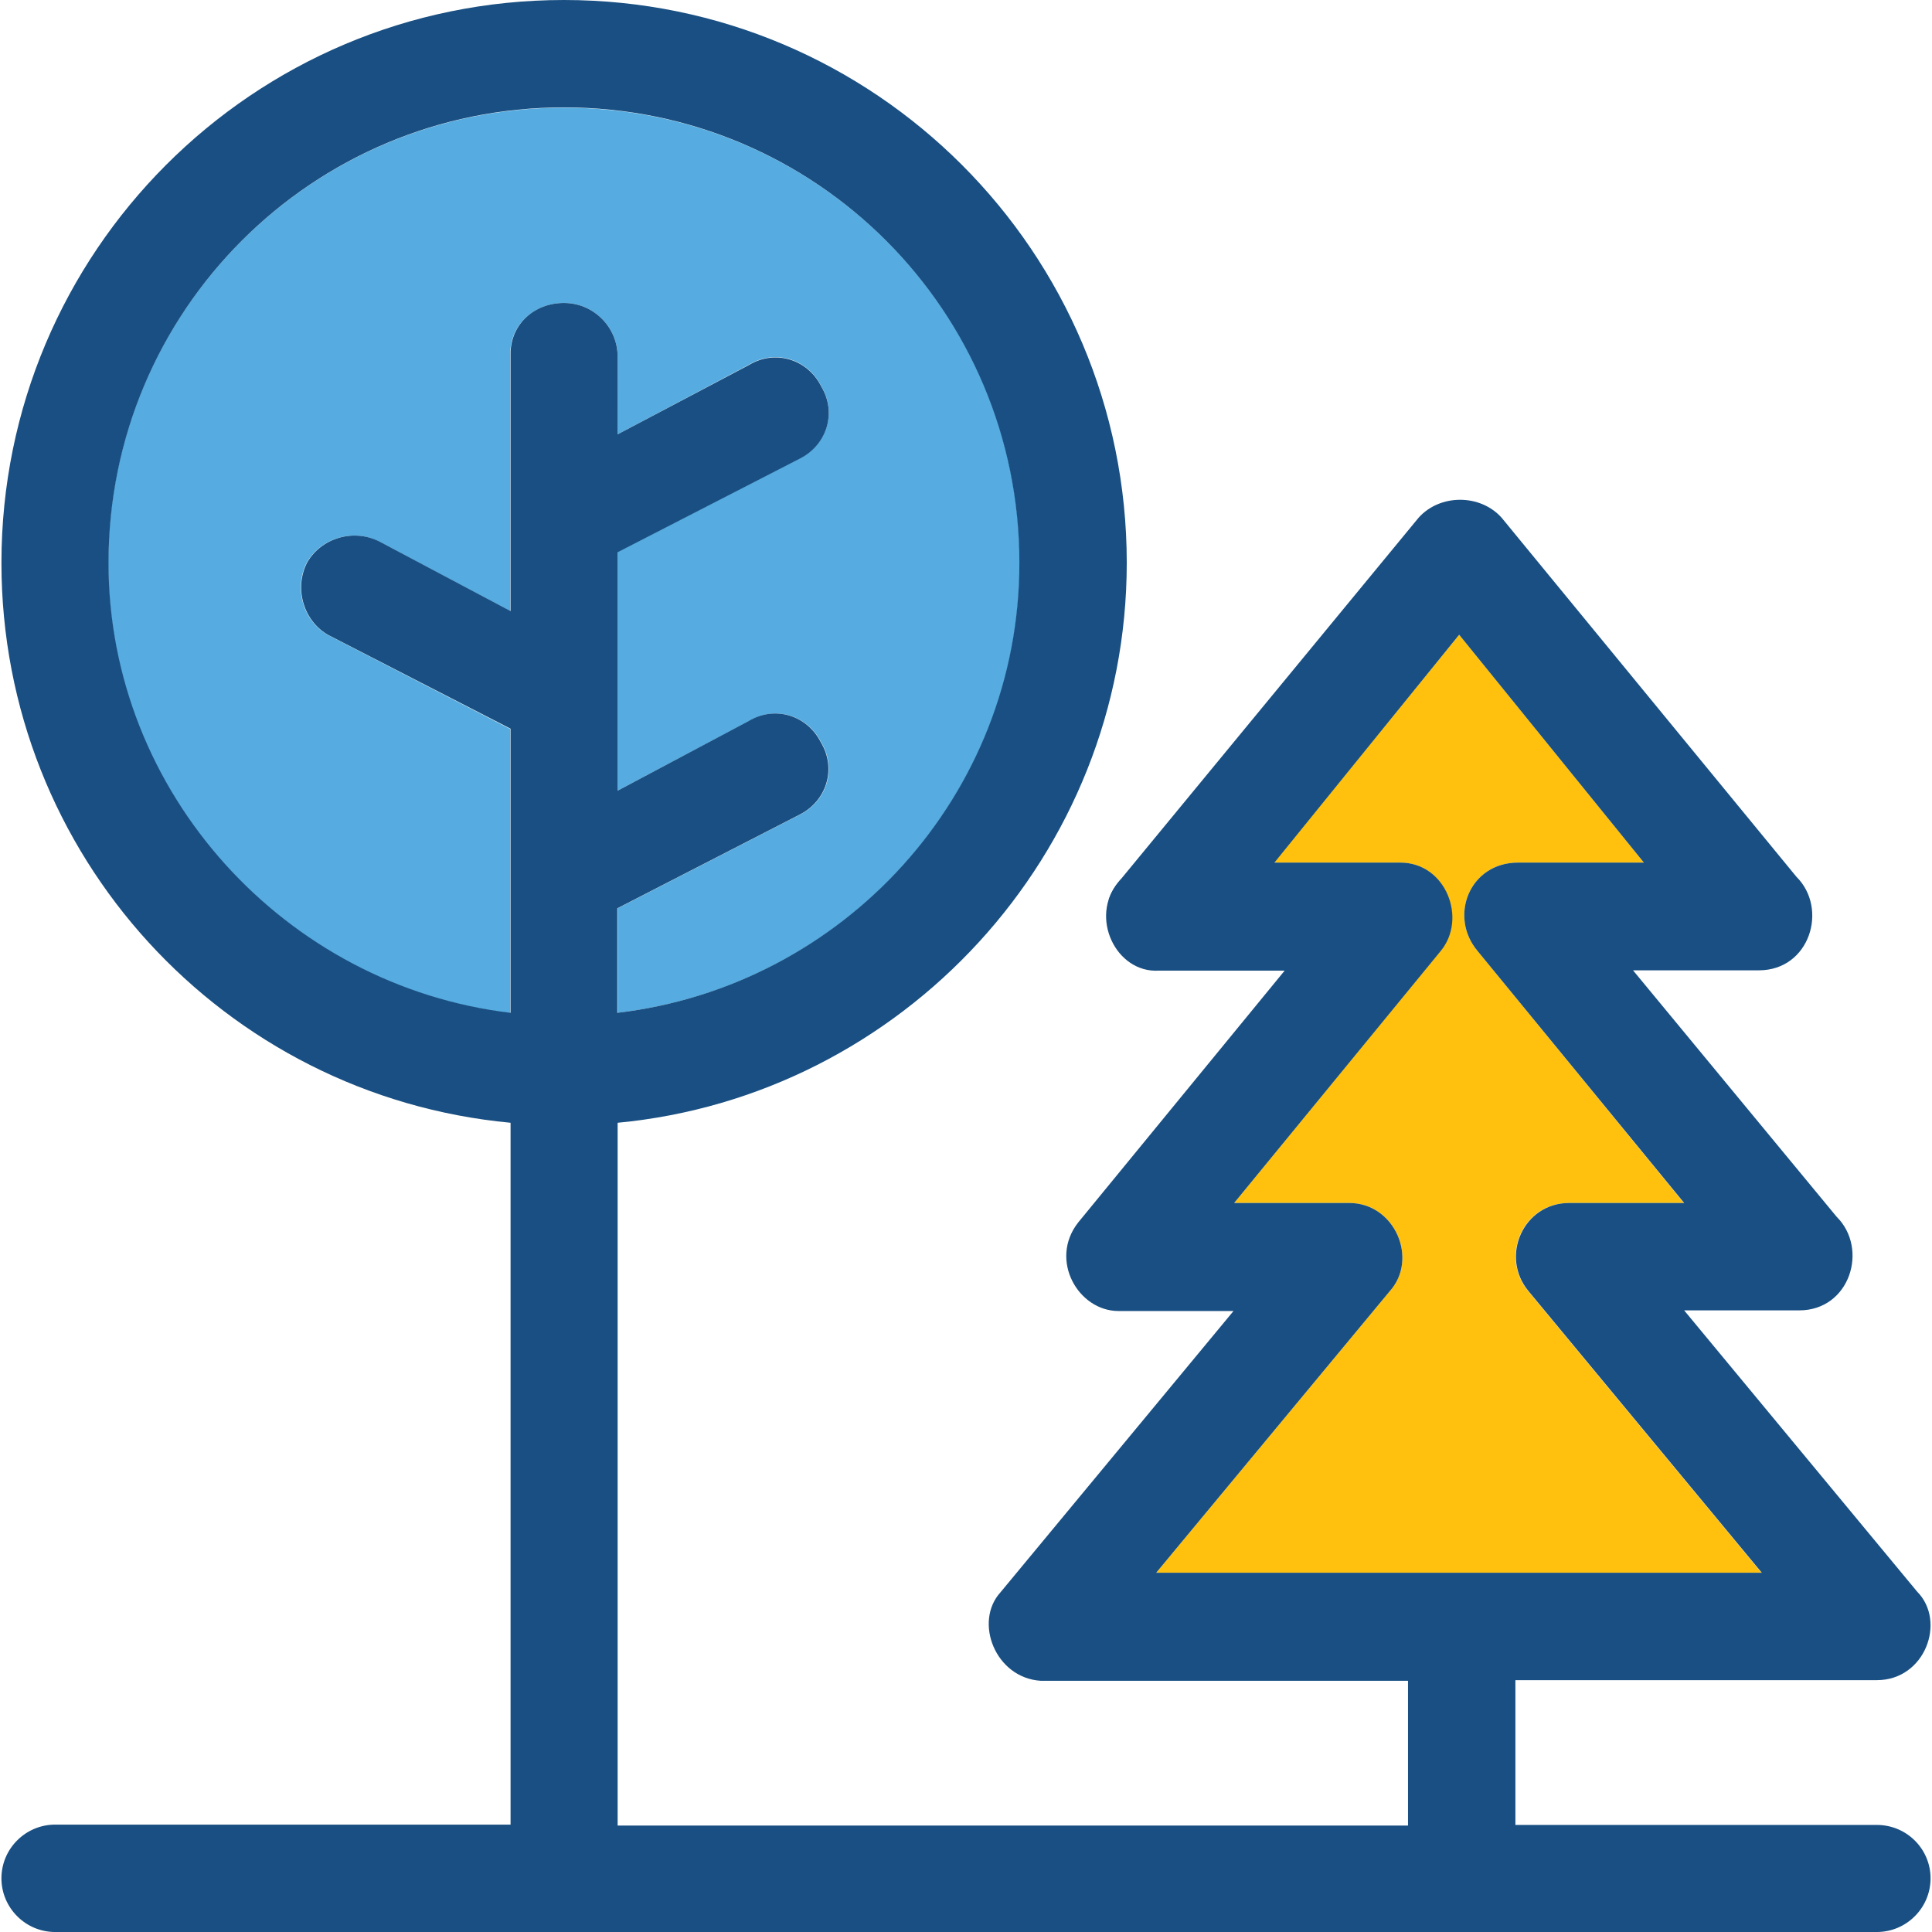 <?xml version="1.0" encoding="iso-8859-1"?>
<!-- Uploaded to: SVG Repo, www.svgrepo.com, Generator: SVG Repo Mixer Tools -->
<svg height="800px" width="800px" version="1.1" id="Layer_1" xmlns="http://www.w3.org/2000/svg" xmlns:xlink="http://www.w3.org/1999/xlink" 
	 viewBox="0 0 390.788 390.788" xml:space="preserve">
<path style="fill:#FFC10D;" d="M281.05,261.236c5.947-6.529,1.099-17.907-8.145-17.907h-23.273l41.697-50.941
	c5.43-6.529,1.099-17.907-8.145-17.907h-25.471l37.43-46.093l37.366,46.093h-25.471c-9.762,0-14.093,10.861-8.145,17.907
	l41.697,50.941h-23.273c-9.244,0-14.093,10.861-8.145,17.907l47.127,56.889h-122.44L281.05,261.236z"/>
<g>
	<path style="fill:#56ACE0;" d="M206.255,113.842c0,47.127-35.749,85.657-81.325,91.022v-21.139l36.848-18.941
		c5.43-2.715,7.564-9.244,4.331-14.61c-2.715-5.43-9.244-7.564-14.61-4.331l-26.57,14.093v-48.291l36.848-18.941
		c5.43-2.715,7.564-9.244,4.331-14.61c-2.715-5.43-9.244-7.564-14.61-4.331l-26.57,14.093V72.145
		c0-5.947-4.848-10.861-10.861-10.861c-5.947,0-10.861,4.331-10.861,10.279v52.04l-26.57-14.093
		c-5.43-2.715-11.895-0.517-14.61,4.331c-2.715,5.43-0.517,11.895,4.331,14.61l36.848,19.006v57.471
		c-45.511-5.43-81.325-44.412-81.325-91.022c0-50.941,41.18-92.121,92.121-92.121C165.01,21.721,206.255,62.901,206.255,113.842z"/>
	<path style="fill:#56ACE0;" d="M226.747,177.778c-0.84,1.487-1.681,2.909-2.521,4.331c0.388-1.293,1.099-2.586,2.069-3.749
		L226.747,177.778z"/>
</g>
<g>
	<path style="fill:#194F82;" d="M379.636,369.131h-73.115v-29.285h73.115c9.762,0,14.093-11.895,8.145-17.907l-47.127-56.889h23.273
		l0,0c10.279,0,14.093-12.477,7.564-18.941l-41.18-49.842h25.471l0,0c10.279,0,14.093-12.477,7.564-18.941l-59.604-72.598
		c-4.331-4.848-12.477-4.848-16.808,0l-60.703,73.697c-5.947,7.046-0.517,18.424,8.145,17.907h25.471l-41.762,50.941
		c-5.947,7.564,0,17.907,8.145,17.907h23.273l-47.127,56.889c-5.43,5.947-1.099,17.325,8.145,17.907H284.8v29.285H124.929V227.103
		c57.471-5.43,102.982-54.174,102.982-113.261C227.911,51.006,176.97,0,114.069,0S0.291,51.006,0.291,113.842
		c0,59.087,44.994,107.83,102.982,113.261v141.964H11.151c-5.947,0-10.861,4.848-10.861,10.861c0,5.947,4.848,10.861,10.861,10.861
		h368.485c5.947,0,10.861-4.848,10.861-10.861C390.497,373.98,385.648,369.131,379.636,369.131z M103.273,71.564v52.04
		l-26.57-14.093c-5.43-2.715-11.895-0.517-14.61,4.331c-2.715,5.43-0.517,11.895,4.331,14.61l36.848,18.941v57.471
		c-45.511-5.43-81.325-44.412-81.325-91.022c0-50.941,41.18-92.121,92.121-92.121s92.121,41.18,92.121,92.121
		c0,47.127-35.749,85.657-81.325,91.022v-21.139l36.848-18.941c5.43-2.715,7.564-9.244,4.331-14.61
		c-2.715-5.43-9.244-7.564-14.61-4.331l-26.505,14.093v-48.226l36.848-18.941c5.43-2.715,7.564-9.244,4.331-14.61
		c-2.715-5.43-9.244-7.564-14.61-4.331l-26.57,14.028V72.145c0-5.947-4.848-10.861-10.861-10.861S103.273,65.616,103.273,71.564z
		 M281.05,261.236c5.947-6.529,1.099-17.907-8.145-17.907h-23.273l41.762-50.941c5.43-6.529,1.099-17.907-8.145-17.907h-25.471
		l37.366-46.093l37.366,46.093h-25.471c-9.762,0-14.093,10.861-8.145,17.907l41.762,50.941h-23.273
		c-9.244,0-14.093,10.861-8.145,17.907l47.127,56.889H233.859L281.05,261.236z"/>
	<path style="fill:#194F82;" d="M226.295,178.36c-0.97,1.164-1.616,2.392-2.069,3.749c0.84-1.422,1.745-2.844,2.521-4.331
		L226.295,178.36z"/>
</g>
</svg>
